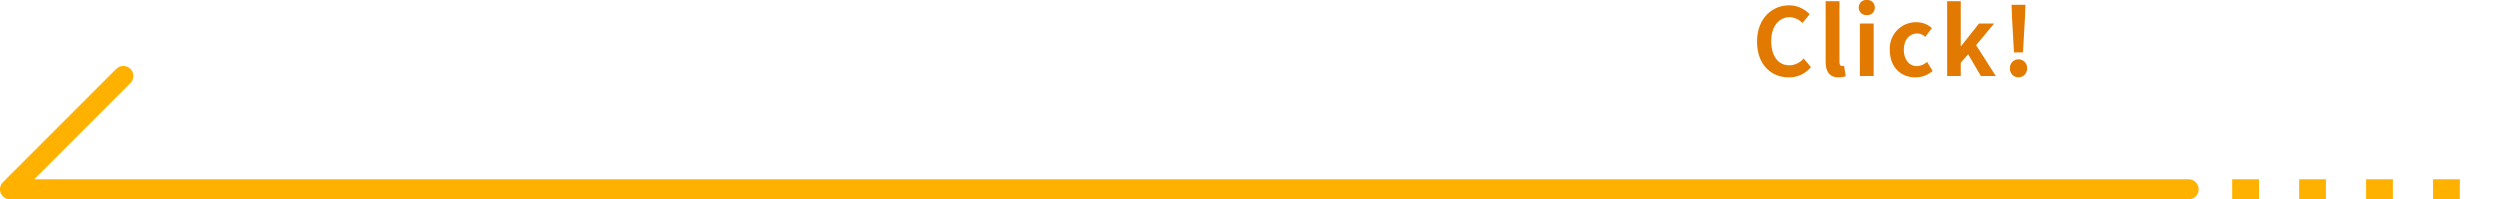 <svg xmlns="http://www.w3.org/2000/svg" width="373.405" height="29.774" viewBox="0 0 373.405 29.774">
  <g id="グループ_10751" data-name="グループ 10751" transform="translate(1.5 -37.646)">
    <path id="パス_23517" data-name="パス 23517" d="M5.5.2a4.193,4.193,0,0,0,3.3-1.526L7.714-2.618A2.857,2.857,0,0,1,5.572-1.6c-1.638,0-2.7-1.358-2.7-3.612,0-2.226,1.176-3.57,2.744-3.57a2.729,2.729,0,0,1,1.918.868L8.61-9.226a4.226,4.226,0,0,0-3.038-1.33c-2.618,0-4.816,2-4.816,5.418C.756-1.68,2.884.2,5.5.2Zm7.434,0A2.748,2.748,0,0,0,14,.014l-.252-1.526a1.16,1.16,0,0,1-.28.028c-.2,0-.406-.154-.406-.63v-9.058H11V-2.2C11-.742,11.508.2,12.936.2ZM16.114,0h2.058V-7.84H16.114ZM17.15-9.1a1.1,1.1,0,0,0,1.19-1.134,1.1,1.1,0,0,0-1.19-1.12,1.1,1.1,0,0,0-1.2,1.12A1.107,1.107,0,0,0,17.15-9.1ZM24.4.2a3.951,3.951,0,0,0,2.576-.952l-.826-1.358a2.435,2.435,0,0,1-1.526.63c-1.12,0-1.946-.952-1.946-2.436s.812-2.436,2.016-2.436a1.784,1.784,0,0,1,1.19.518l.98-1.33a3.427,3.427,0,0,0-2.282-.868,3.911,3.911,0,0,0-4,4.116C20.58-1.316,22.232.2,24.4.2ZM29.148,0h2.03V-1.988l1.106-1.26L34.188,0h2.226l-2.94-4.606L36.162-7.84H33.908L31.234-4.466h-.056v-6.706h-2.03ZM39.13-3.528h1.344l.294-5.166.07-1.946H38.766l.07,1.946ZM39.8.2A1.3,1.3,0,0,0,41.09-1.148,1.289,1.289,0,0,0,39.8-2.492a1.278,1.278,0,0,0-1.274,1.344A1.287,1.287,0,0,0,39.8.2Z" transform="translate(260.183 49)" fill="#e27900"/>
    <g id="グループ_10670" data-name="グループ 10670" transform="translate(0 48.999)">
      <path id="パス_530" data-name="パス 530" d="M335,4773.922H9.6L26.523,4757" transform="translate(-9.603 -4757.001)" fill="none" stroke="#ffb100" stroke-linecap="round" stroke-linejoin="round" stroke-width="3"/>
      <path id="パス_563" data-name="パス 563" d="M85.095,4766.922h40" transform="translate(246.811 -4750.001)" fill="none" stroke="#ffb100" stroke-width="3" stroke-dasharray="4 6"/>
    </g>
  </g>
</svg>
